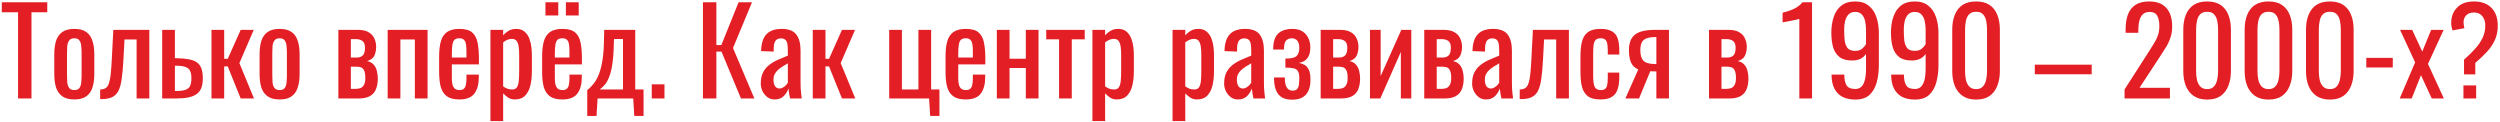 <?xml version="1.0" encoding="UTF-8"?> <svg xmlns="http://www.w3.org/2000/svg" width="863" height="42" viewBox="0 0 863 42" fill="none"> <path d="M6.232 34V4.234H0.615V0.79H16.318V4.234H10.865V34H6.232ZM25.669 34.328C23.92 34.328 22.54 33.973 21.529 33.262C20.517 32.551 19.793 31.54 19.355 30.228C18.945 28.916 18.741 27.372 18.741 25.595V18.707C18.741 16.93 18.945 15.386 19.355 14.074C19.793 12.762 20.517 11.751 21.529 11.04C22.54 10.329 23.92 9.974 25.669 9.974C27.419 9.974 28.785 10.329 29.77 11.04C30.781 11.751 31.491 12.762 31.901 14.074C32.339 15.386 32.557 16.93 32.557 18.707V25.595C32.557 27.372 32.339 28.916 31.901 30.228C31.491 31.54 30.781 32.551 29.77 33.262C28.785 33.973 27.419 34.328 25.669 34.328ZM25.669 31.089C26.517 31.089 27.105 30.843 27.433 30.351C27.788 29.859 27.993 29.217 28.047 28.424C28.13 27.604 28.171 26.757 28.171 25.882V18.461C28.171 17.559 28.13 16.712 28.047 15.919C27.993 15.126 27.788 14.484 27.433 13.992C27.105 13.473 26.517 13.213 25.669 13.213C24.822 13.213 24.221 13.473 23.866 13.992C23.51 14.484 23.291 15.126 23.209 15.919C23.155 16.712 23.128 17.559 23.128 18.461V25.882C23.128 26.757 23.155 27.604 23.209 28.424C23.291 29.217 23.51 29.859 23.866 30.351C24.221 30.843 24.822 31.089 25.669 31.089ZM34.57 34.205V30.884C35.39 30.884 36.032 30.72 36.497 30.392C36.989 30.064 37.358 29.517 37.604 28.752C37.877 27.959 38.082 26.907 38.219 25.595C38.356 24.256 38.479 22.588 38.588 20.593L39.121 10.302H51.544V34H47.157V13.623H42.975L42.606 20.593C42.469 23.299 42.264 25.54 41.991 27.317C41.745 29.094 41.349 30.488 40.802 31.499C40.255 32.483 39.517 33.18 38.588 33.59C37.686 34 36.511 34.205 35.062 34.205H34.57ZM55.986 34V10.302H60.373V20.101C60.428 20.101 60.496 20.101 60.578 20.101C60.688 20.101 60.783 20.101 60.865 20.101C60.947 20.101 61.016 20.101 61.071 20.101C62.683 20.128 64.05 20.251 65.171 20.47C66.319 20.661 67.248 21.017 67.959 21.536C68.669 22.028 69.189 22.725 69.516 23.627C69.844 24.502 70.008 25.636 70.008 27.03C70.008 28.315 69.844 29.408 69.516 30.31C69.189 31.185 68.656 31.895 67.918 32.442C67.18 32.989 66.209 33.385 65.007 33.631C63.804 33.877 62.342 34 60.62 34H55.986ZM60.373 31.417H60.62C62.014 31.417 63.107 31.294 63.9 31.048C64.692 30.802 65.252 30.365 65.581 29.736C65.909 29.08 66.073 28.164 66.073 26.989C66.073 25.923 65.922 25.089 65.621 24.488C65.348 23.859 64.829 23.408 64.064 23.135C63.325 22.834 62.246 22.684 60.825 22.684C60.797 22.684 60.729 22.684 60.62 22.684C60.51 22.684 60.428 22.684 60.373 22.684V31.417ZM73.003 34V10.302H77.39V20.306H78.62L83.089 10.302H87.599L82.638 21.782L87.681 34H83.089L78.62 22.93H77.39V34H73.003ZM96.539 34.328C94.789 34.328 93.409 33.973 92.398 33.262C91.386 32.551 90.662 31.54 90.225 30.228C89.815 28.916 89.61 27.372 89.61 25.595V18.707C89.61 16.93 89.815 15.386 90.225 14.074C90.662 12.762 91.386 11.751 92.398 11.04C93.409 10.329 94.789 9.974 96.539 9.974C98.288 9.974 99.655 10.329 100.639 11.04C101.65 11.751 102.361 12.762 102.771 14.074C103.208 15.386 103.427 16.93 103.427 18.707V25.595C103.427 27.372 103.208 28.916 102.771 30.228C102.361 31.54 101.65 32.551 100.639 33.262C99.655 33.973 98.288 34.328 96.539 34.328ZM96.539 31.089C97.386 31.089 97.974 30.843 98.302 30.351C98.657 29.859 98.862 29.217 98.917 28.424C98.999 27.604 99.04 26.757 99.04 25.882V18.461C99.04 17.559 98.999 16.712 98.917 15.919C98.862 15.126 98.657 14.484 98.302 13.992C97.974 13.473 97.386 13.213 96.539 13.213C95.691 13.213 95.09 13.473 94.735 13.992C94.379 14.484 94.161 15.126 94.079 15.919C94.024 16.712 93.997 17.559 93.997 18.461V25.882C93.997 26.757 94.024 27.604 94.079 28.424C94.161 29.217 94.379 29.859 94.735 30.351C95.09 30.843 95.691 31.089 96.539 31.089ZM116.806 34V10.302H123.448C125.06 10.302 126.318 10.575 127.22 11.122C128.149 11.641 128.805 12.338 129.188 13.213C129.598 14.06 129.816 14.976 129.844 15.96C129.871 17.135 129.68 18.188 129.27 19.117C128.86 20.046 128.012 20.702 126.728 21.085C127.712 21.276 128.463 21.686 128.983 22.315C129.529 22.916 129.898 23.641 130.09 24.488C130.308 25.335 130.418 26.21 130.418 27.112C130.418 28.479 130.213 29.681 129.803 30.72C129.42 31.759 128.737 32.565 127.753 33.139C126.796 33.713 125.429 34 123.653 34H116.806ZM121.111 30.679H122.669C123.297 30.679 123.871 30.597 124.391 30.433C124.91 30.242 125.32 29.873 125.621 29.326C125.949 28.779 126.113 27.987 126.113 26.948C126.113 25.718 125.962 24.83 125.662 24.283C125.388 23.709 125.006 23.354 124.514 23.217C124.049 23.08 123.502 23.012 122.874 23.012H121.111V30.679ZM121.111 19.855H123.243C124.09 19.855 124.76 19.609 125.252 19.117C125.744 18.625 125.99 17.75 125.99 16.493C125.99 15.372 125.703 14.593 125.129 14.156C124.555 13.719 123.776 13.5 122.792 13.5H121.111V19.855ZM133.822 34V10.302H147.598V34H143.211V13.623H138.209V34H133.822ZM158.6 34.328C156.742 34.328 155.307 33.973 154.295 33.262C153.284 32.524 152.573 31.458 152.163 30.064C151.781 28.643 151.589 26.907 151.589 24.857V19.445C151.589 17.34 151.794 15.591 152.204 14.197C152.614 12.803 153.325 11.751 154.336 11.04C155.375 10.329 156.796 9.974 158.6 9.974C160.596 9.974 162.058 10.384 162.987 11.204C163.944 12.024 164.573 13.213 164.873 14.771C165.174 16.302 165.324 18.147 165.324 20.306V22.233H155.976V26.989C155.976 27.946 156.058 28.725 156.222 29.326C156.414 29.927 156.701 30.378 157.083 30.679C157.493 30.952 158.013 31.089 158.641 31.089C159.297 31.089 159.789 30.939 160.117 30.638C160.473 30.31 160.705 29.859 160.814 29.285C160.951 28.684 161.019 27.987 161.019 27.194V25.759H165.283V26.661C165.283 29.039 164.778 30.911 163.766 32.278C162.755 33.645 161.033 34.328 158.6 34.328ZM155.976 19.855H161.019V17.723C161.019 16.739 160.965 15.919 160.855 15.263C160.746 14.58 160.514 14.074 160.158 13.746C159.83 13.391 159.297 13.213 158.559 13.213C157.849 13.213 157.302 13.377 156.919 13.705C156.564 14.033 156.318 14.593 156.181 15.386C156.045 16.151 155.976 17.217 155.976 18.584V19.855ZM169.297 41.79V10.302H173.684V12.188C174.203 11.587 174.832 11.067 175.57 10.63C176.308 10.193 177.183 9.974 178.194 9.974C179.424 9.974 180.394 10.302 181.105 10.958C181.843 11.587 182.39 12.393 182.745 13.377C183.1 14.334 183.333 15.318 183.442 16.329C183.551 17.313 183.606 18.16 183.606 18.871V24.611C183.606 26.278 183.442 27.864 183.114 29.367C182.786 30.843 182.185 32.046 181.31 32.975C180.463 33.877 179.26 34.328 177.702 34.328C176.855 34.328 176.103 34.123 175.447 33.713C174.791 33.276 174.203 32.784 173.684 32.237V41.79H169.297ZM176.841 30.884C177.606 30.884 178.153 30.611 178.481 30.064C178.809 29.49 179.014 28.725 179.096 27.768C179.178 26.811 179.219 25.759 179.219 24.611V18.871C179.219 17.887 179.164 16.985 179.055 16.165C178.946 15.318 178.713 14.648 178.358 14.156C178.003 13.664 177.442 13.418 176.677 13.418C176.103 13.418 175.556 13.541 175.037 13.787C174.518 14.033 174.067 14.32 173.684 14.648V29.818C174.094 30.119 174.559 30.378 175.078 30.597C175.597 30.788 176.185 30.884 176.841 30.884ZM194.155 34.328C192.296 34.328 190.861 33.973 189.85 33.262C188.839 32.524 188.128 31.458 187.718 30.064C187.335 28.643 187.144 26.907 187.144 24.857V19.445C187.144 17.34 187.349 15.591 187.759 14.197C188.169 12.803 188.88 11.751 189.891 11.04C190.93 10.329 192.351 9.974 194.155 9.974C196.15 9.974 197.613 10.384 198.542 11.204C199.499 12.024 200.127 13.213 200.428 14.771C200.729 16.302 200.879 18.147 200.879 20.306V22.233H191.531V26.989C191.531 27.946 191.613 28.725 191.777 29.326C191.968 29.927 192.255 30.378 192.638 30.679C193.048 30.952 193.567 31.089 194.196 31.089C194.852 31.089 195.344 30.939 195.672 30.638C196.027 30.31 196.26 29.859 196.369 29.285C196.506 28.684 196.574 27.987 196.574 27.194V25.759H200.838V26.661C200.838 29.039 200.332 30.911 199.321 32.278C198.31 33.645 196.588 34.328 194.155 34.328ZM191.531 19.855H196.574V17.723C196.574 16.739 196.519 15.919 196.41 15.263C196.301 14.58 196.068 14.074 195.713 13.746C195.385 13.391 194.852 13.213 194.114 13.213C193.403 13.213 192.857 13.377 192.474 13.705C192.119 14.033 191.873 14.593 191.736 15.386C191.599 16.151 191.531 17.217 191.531 18.584V19.855ZM195.344 5.341V0.79H199.772V5.341H195.344ZM188.292 5.341V0.79H192.72V5.341H188.292ZM202.72 40.027V31.089C203.54 30.46 204.291 29.709 204.975 28.834C205.658 27.959 206.259 26.852 206.779 25.513C207.298 24.174 207.708 22.52 208.009 20.552C208.309 18.584 208.473 16.206 208.501 13.418L208.583 10.302H219.284V30.884H222.154V40.027H218.956L218.587 34H206.287L205.918 40.027H202.72ZM206.984 30.884H215.061V13.459H211.986L211.904 14.32C211.876 17.217 211.726 19.636 211.453 21.577C211.207 23.49 210.851 25.062 210.387 26.292C209.949 27.495 209.43 28.451 208.829 29.162C208.255 29.873 207.64 30.447 206.984 30.884ZM224.987 34V29.121H229.374V34H224.987ZM242.657 34V0.79H247.29V15.55H249.012L254.957 0.79H259.59L253.03 16.575L260.41 34H255.777L249.053 17.805H247.29V34H242.657ZM267.373 34.328C266.443 34.328 265.623 34.068 264.913 33.549C264.202 33.002 263.642 32.319 263.232 31.499C262.822 30.652 262.617 29.763 262.617 28.834C262.617 27.358 262.863 26.114 263.355 25.103C263.847 24.092 264.516 23.244 265.364 22.561C266.238 21.85 267.236 21.235 268.357 20.716C269.505 20.197 270.707 19.691 271.965 19.199V17.518C271.965 16.561 271.91 15.769 271.801 15.14C271.691 14.511 271.459 14.047 271.104 13.746C270.776 13.418 270.27 13.254 269.587 13.254C268.985 13.254 268.493 13.391 268.111 13.664C267.755 13.937 267.496 14.334 267.332 14.853C267.168 15.345 267.086 15.933 267.086 16.616V17.805L262.74 17.641C262.794 15.017 263.396 13.09 264.544 11.86C265.692 10.603 267.468 9.974 269.874 9.974C272.224 9.974 273.892 10.616 274.876 11.901C275.86 13.186 276.352 15.044 276.352 17.477V28.301C276.352 29.039 276.365 29.75 276.393 30.433C276.447 31.116 276.502 31.759 276.557 32.36C276.639 32.934 276.707 33.481 276.762 34H272.744C272.662 33.563 272.552 33.016 272.416 32.36C272.306 31.677 272.224 31.062 272.17 30.515C271.896 31.444 271.363 32.319 270.571 33.139C269.805 33.932 268.739 34.328 267.373 34.328ZM269.095 30.556C269.532 30.556 269.942 30.433 270.325 30.187C270.707 29.941 271.049 29.668 271.35 29.367C271.65 29.039 271.855 28.779 271.965 28.588V21.864C271.281 22.247 270.639 22.629 270.038 23.012C269.436 23.395 268.903 23.805 268.439 24.242C268.001 24.652 267.646 25.13 267.373 25.677C267.127 26.196 267.004 26.798 267.004 27.481C267.004 28.438 267.181 29.189 267.537 29.736C267.892 30.283 268.411 30.556 269.095 30.556ZM280.566 34V10.302H284.953V20.306H286.183L290.652 10.302H295.162L290.201 21.782L295.244 34H290.652L286.183 22.93H284.953V34H280.566ZM321.096 40.027L320.727 34H306.951V10.302H311.338V30.884H317.037V10.302H321.424V30.884H324.294V40.027H321.096ZM333.411 34.328C331.552 34.328 330.117 33.973 329.106 33.262C328.094 32.524 327.384 31.458 326.974 30.064C326.591 28.643 326.4 26.907 326.4 24.857V19.445C326.4 17.34 326.605 15.591 327.015 14.197C327.425 12.803 328.135 11.751 329.147 11.04C330.185 10.329 331.607 9.974 333.411 9.974C335.406 9.974 336.868 10.384 337.798 11.204C338.754 12.024 339.383 13.213 339.684 14.771C339.984 16.302 340.135 18.147 340.135 20.306V22.233H330.787V26.989C330.787 27.946 330.869 28.725 331.033 29.326C331.224 29.927 331.511 30.378 331.894 30.679C332.304 30.952 332.823 31.089 333.452 31.089C334.108 31.089 334.6 30.939 334.928 30.638C335.283 30.31 335.515 29.859 335.625 29.285C335.761 28.684 335.83 27.987 335.83 27.194V25.759H340.094V26.661C340.094 29.039 339.588 30.911 338.577 32.278C337.565 33.645 335.843 34.328 333.411 34.328ZM330.787 19.855H335.83V17.723C335.83 16.739 335.775 15.919 335.666 15.263C335.556 14.58 335.324 14.074 334.969 13.746C334.641 13.391 334.108 13.213 333.37 13.213C332.659 13.213 332.112 13.377 331.73 13.705C331.374 14.033 331.128 14.593 330.992 15.386C330.855 16.151 330.787 17.217 330.787 18.584V19.855ZM344.108 34V10.302H348.495V20.265H354.112V10.302H358.499V34H354.112V23.463H348.495V34H344.108ZM365.591 34V13.582H361.163V10.302H374.447V13.582H369.978V34H365.591ZM377.1 41.79V10.302H381.487V12.188C382.006 11.587 382.635 11.067 383.373 10.63C384.111 10.193 384.985 9.974 385.997 9.974C387.227 9.974 388.197 10.302 388.908 10.958C389.646 11.587 390.192 12.393 390.548 13.377C390.903 14.334 391.135 15.318 391.245 16.329C391.354 17.313 391.409 18.16 391.409 18.871V24.611C391.409 26.278 391.245 27.864 390.917 29.367C390.589 30.843 389.987 32.046 389.113 32.975C388.265 33.877 387.063 34.328 385.505 34.328C384.657 34.328 383.906 34.123 383.25 33.713C382.594 33.276 382.006 32.784 381.487 32.237V41.79H377.1ZM384.644 30.884C385.409 30.884 385.956 30.611 386.284 30.064C386.612 29.49 386.817 28.725 386.899 27.768C386.981 26.811 387.022 25.759 387.022 24.611V18.871C387.022 17.887 386.967 16.985 386.858 16.165C386.748 15.318 386.516 14.648 386.161 14.156C385.805 13.664 385.245 13.418 384.48 13.418C383.906 13.418 383.359 13.541 382.84 13.787C382.32 14.033 381.869 14.32 381.487 14.648V29.818C381.897 30.119 382.361 30.378 382.881 30.597C383.4 30.788 383.988 30.884 384.644 30.884ZM404.767 41.79V10.302H409.154V12.188C409.673 11.587 410.302 11.067 411.04 10.63C411.778 10.193 412.652 9.974 413.664 9.974C414.894 9.974 415.864 10.302 416.575 10.958C417.313 11.587 417.859 12.393 418.215 13.377C418.57 14.334 418.802 15.318 418.912 16.329C419.021 17.313 419.076 18.16 419.076 18.871V24.611C419.076 26.278 418.912 27.864 418.584 29.367C418.256 30.843 417.654 32.046 416.78 32.975C415.932 33.877 414.73 34.328 413.172 34.328C412.324 34.328 411.573 34.123 410.917 33.713C410.261 33.276 409.673 32.784 409.154 32.237V41.79H404.767ZM412.311 30.884C413.076 30.884 413.623 30.611 413.951 30.064C414.279 29.49 414.484 28.725 414.566 27.768C414.648 26.811 414.689 25.759 414.689 24.611V18.871C414.689 17.887 414.634 16.985 414.525 16.165C414.415 15.318 414.183 14.648 413.828 14.156C413.472 13.664 412.912 13.418 412.147 13.418C411.573 13.418 411.026 13.541 410.507 13.787C409.987 14.033 409.536 14.32 409.154 14.648V29.818C409.564 30.119 410.028 30.378 410.548 30.597C411.067 30.788 411.655 30.884 412.311 30.884ZM427.329 34.328C426.399 34.328 425.579 34.068 424.869 33.549C424.158 33.002 423.598 32.319 423.188 31.499C422.778 30.652 422.573 29.763 422.573 28.834C422.573 27.358 422.819 26.114 423.311 25.103C423.803 24.092 424.472 23.244 425.32 22.561C426.194 21.85 427.192 21.235 428.313 20.716C429.461 20.197 430.663 19.691 431.921 19.199V17.518C431.921 16.561 431.866 15.769 431.757 15.14C431.647 14.511 431.415 14.047 431.06 13.746C430.732 13.418 430.226 13.254 429.543 13.254C428.941 13.254 428.449 13.391 428.067 13.664C427.711 13.937 427.452 14.334 427.288 14.853C427.124 15.345 427.042 15.933 427.042 16.616V17.805L422.696 17.641C422.75 15.017 423.352 13.09 424.5 11.86C425.648 10.603 427.424 9.974 429.83 9.974C432.18 9.974 433.848 10.616 434.832 11.901C435.816 13.186 436.308 15.044 436.308 17.477V28.301C436.308 29.039 436.321 29.75 436.349 30.433C436.403 31.116 436.458 31.759 436.513 32.36C436.595 32.934 436.663 33.481 436.718 34H432.7C432.618 33.563 432.508 33.016 432.372 32.36C432.262 31.677 432.18 31.062 432.126 30.515C431.852 31.444 431.319 32.319 430.527 33.139C429.761 33.932 428.695 34.328 427.329 34.328ZM429.051 30.556C429.488 30.556 429.898 30.433 430.281 30.187C430.663 29.941 431.005 29.668 431.306 29.367C431.606 29.039 431.811 28.779 431.921 28.588V21.864C431.237 22.247 430.595 22.629 429.994 23.012C429.392 23.395 428.859 23.805 428.395 24.242C427.957 24.652 427.602 25.13 427.329 25.677C427.083 26.196 426.96 26.798 426.96 27.481C426.96 28.438 427.137 29.189 427.493 29.736C427.848 30.283 428.367 30.556 429.051 30.556ZM446.098 34.41C445.004 34.41 444.061 34.26 443.269 33.959C442.476 33.658 441.82 33.194 441.301 32.565C440.781 31.909 440.399 31.103 440.153 30.146C439.907 29.189 439.784 28.055 439.784 26.743H443.515C443.515 28.356 443.747 29.517 444.212 30.228C444.676 30.939 445.332 31.294 446.18 31.294C446.918 31.294 447.451 31.103 447.779 30.72C448.107 30.337 448.312 29.818 448.394 29.162C448.476 28.479 448.517 27.727 448.517 26.907C448.517 25.868 448.366 25.103 448.066 24.611C447.792 24.092 447.3 23.75 446.59 23.586C445.906 23.422 444.95 23.34 443.72 23.34V20.224C445.633 20.224 446.904 19.937 447.533 19.363C448.189 18.789 448.517 17.846 448.517 16.534C448.517 15.359 448.271 14.511 447.779 13.992C447.287 13.473 446.672 13.213 445.934 13.213C445.114 13.213 444.458 13.473 443.966 13.992C443.474 14.511 443.228 15.55 443.228 17.108H439.497C439.497 15.331 439.756 13.924 440.276 12.885C440.822 11.846 441.588 11.108 442.572 10.671C443.583 10.206 444.758 9.974 446.098 9.974C447.574 9.974 448.763 10.275 449.665 10.876C450.594 11.477 451.264 12.27 451.674 13.254C452.111 14.211 452.33 15.222 452.33 16.288C452.33 17.655 452.111 18.721 451.674 19.486C451.264 20.251 450.744 20.798 450.116 21.126C449.514 21.454 448.927 21.645 448.353 21.7C448.954 21.809 449.555 22.014 450.157 22.315C450.785 22.588 451.305 23.121 451.715 23.914C452.152 24.679 452.371 25.882 452.371 27.522C452.371 29.763 451.851 31.472 450.813 32.647C449.774 33.822 448.202 34.41 446.098 34.41ZM455.897 34V10.302H462.539C464.151 10.302 465.409 10.575 466.311 11.122C467.24 11.641 467.896 12.338 468.279 13.213C468.689 14.06 468.907 14.976 468.935 15.96C468.962 17.135 468.771 18.188 468.361 19.117C467.951 20.046 467.103 20.702 465.819 21.085C466.803 21.276 467.554 21.686 468.074 22.315C468.62 22.916 468.989 23.641 469.181 24.488C469.399 25.335 469.509 26.21 469.509 27.112C469.509 28.479 469.304 29.681 468.894 30.72C468.511 31.759 467.828 32.565 466.844 33.139C465.887 33.713 464.52 34 462.744 34H455.897ZM460.202 30.679H461.76C462.388 30.679 462.962 30.597 463.482 30.433C464.001 30.242 464.411 29.873 464.712 29.326C465.04 28.779 465.204 27.987 465.204 26.948C465.204 25.718 465.053 24.83 464.753 24.283C464.479 23.709 464.097 23.354 463.605 23.217C463.14 23.08 462.593 23.012 461.965 23.012H460.202V30.679ZM460.202 19.855H462.334C463.181 19.855 463.851 19.609 464.343 19.117C464.835 18.625 465.081 17.75 465.081 16.493C465.081 15.372 464.794 14.593 464.22 14.156C463.646 13.719 462.867 13.5 461.883 13.5H460.202V19.855ZM472.913 34V10.302H476.603V26.251L483.737 10.302H487.181V34H483.573V17.928L476.48 34H472.913ZM491.652 34V10.302H498.294C499.906 10.302 501.164 10.575 502.066 11.122C502.995 11.641 503.651 12.338 504.034 13.213C504.444 14.06 504.662 14.976 504.69 15.96C504.717 17.135 504.526 18.188 504.116 19.117C503.706 20.046 502.858 20.702 501.574 21.085C502.558 21.276 503.309 21.686 503.829 22.315C504.375 22.916 504.744 23.641 504.936 24.488C505.154 25.335 505.264 26.21 505.264 27.112C505.264 28.479 505.059 29.681 504.649 30.72C504.266 31.759 503.583 32.565 502.599 33.139C501.642 33.713 500.275 34 498.499 34H491.652ZM495.957 30.679H497.515C498.143 30.679 498.717 30.597 499.237 30.433C499.756 30.242 500.166 29.873 500.467 29.326C500.795 28.779 500.959 27.987 500.959 26.948C500.959 25.718 500.808 24.83 500.508 24.283C500.234 23.709 499.852 23.354 499.36 23.217C498.895 23.08 498.348 23.012 497.72 23.012H495.957V30.679ZM495.957 19.855H498.089C498.936 19.855 499.606 19.609 500.098 19.117C500.59 18.625 500.836 17.75 500.836 16.493C500.836 15.372 500.549 14.593 499.974 14.156C499.401 13.719 498.622 13.5 497.638 13.5H495.957V19.855ZM512.932 34.328C512.003 34.328 511.183 34.068 510.472 33.549C509.761 33.002 509.201 32.319 508.791 31.499C508.381 30.652 508.176 29.763 508.176 28.834C508.176 27.358 508.422 26.114 508.914 25.103C509.406 24.092 510.076 23.244 510.923 22.561C511.798 21.85 512.795 21.235 513.916 20.716C515.064 20.197 516.267 19.691 517.524 19.199V17.518C517.524 16.561 517.469 15.769 517.36 15.14C517.251 14.511 517.018 14.047 516.663 13.746C516.335 13.418 515.829 13.254 515.146 13.254C514.545 13.254 514.053 13.391 513.67 13.664C513.315 13.937 513.055 14.334 512.891 14.853C512.727 15.345 512.645 15.933 512.645 16.616V17.805L508.299 17.641C508.354 15.017 508.955 13.09 510.103 11.86C511.251 10.603 513.028 9.974 515.433 9.974C517.784 9.974 519.451 10.616 520.435 11.901C521.419 13.186 521.911 15.044 521.911 17.477V28.301C521.911 29.039 521.925 29.75 521.952 30.433C522.007 31.116 522.061 31.759 522.116 32.36C522.198 32.934 522.266 33.481 522.321 34H518.303C518.221 33.563 518.112 33.016 517.975 32.36C517.866 31.677 517.784 31.062 517.729 30.515C517.456 31.444 516.923 32.319 516.13 33.139C515.365 33.932 514.299 34.328 512.932 34.328ZM514.654 30.556C515.091 30.556 515.501 30.433 515.884 30.187C516.267 29.941 516.608 29.668 516.909 29.367C517.21 29.039 517.415 28.779 517.524 28.588V21.864C516.841 22.247 516.198 22.629 515.597 23.012C514.996 23.395 514.463 23.805 513.998 24.242C513.561 24.652 513.205 25.13 512.932 25.677C512.686 26.196 512.563 26.798 512.563 27.481C512.563 28.438 512.741 29.189 513.096 29.736C513.451 30.283 513.971 30.556 514.654 30.556ZM524.608 34.205V30.884C525.428 30.884 526.07 30.72 526.535 30.392C527.027 30.064 527.396 29.517 527.642 28.752C527.915 27.959 528.12 26.907 528.257 25.595C528.394 24.256 528.517 22.588 528.626 20.593L529.159 10.302H541.582V34H537.195V13.623H533.013L532.644 20.593C532.507 23.299 532.302 25.54 532.029 27.317C531.783 29.094 531.387 30.488 530.84 31.499C530.293 32.483 529.555 33.18 528.626 33.59C527.724 34 526.549 34.205 525.1 34.205H524.608ZM552.503 34.328C550.562 34.328 549.086 33.945 548.075 33.18C547.091 32.387 546.421 31.28 546.066 29.859C545.738 28.438 545.574 26.784 545.574 24.898V19.445C545.574 17.45 545.751 15.755 546.107 14.361C546.462 12.94 547.132 11.86 548.116 11.122C549.127 10.357 550.589 9.974 552.503 9.974C554.225 9.974 555.55 10.261 556.48 10.835C557.436 11.382 558.092 12.215 558.448 13.336C558.803 14.429 558.981 15.796 558.981 17.436V18.83H555.004V17.395C555.004 16.356 554.935 15.536 554.799 14.935C554.662 14.334 554.416 13.896 554.061 13.623C553.705 13.35 553.2 13.213 552.544 13.213C551.833 13.213 551.286 13.377 550.904 13.705C550.521 14.033 550.261 14.593 550.125 15.386C550.015 16.151 549.961 17.204 549.961 18.543V26.005C549.961 28.028 550.152 29.381 550.535 30.064C550.917 30.747 551.601 31.089 552.585 31.089C553.323 31.089 553.856 30.925 554.184 30.597C554.539 30.242 554.758 29.75 554.84 29.121C554.949 28.492 555.004 27.782 555.004 26.989V25.062H558.981V26.702C558.981 28.287 558.789 29.654 558.407 30.802C558.051 31.95 557.395 32.825 556.439 33.426C555.509 34.027 554.197 34.328 552.503 34.328ZM561.077 34L565.546 23.955C564.781 23.654 564.152 23.203 563.66 22.602C563.195 22.001 562.854 21.263 562.635 20.388C562.416 19.513 562.307 18.529 562.307 17.436C562.307 16.179 562.471 15.099 562.799 14.197C563.127 13.295 563.646 12.557 564.357 11.983C565.068 11.409 566.011 10.985 567.186 10.712C568.361 10.439 569.81 10.302 571.532 10.302H576.124V34H571.778V24.652C571.341 24.652 570.972 24.652 570.671 24.652C570.37 24.625 570.042 24.597 569.687 24.57L565.792 34H561.077ZM571.286 22.11C571.341 22.11 571.423 22.11 571.532 22.11C571.669 22.11 571.751 22.11 571.778 22.11V12.803C571.751 12.803 571.669 12.803 571.532 12.803C571.423 12.803 571.354 12.803 571.327 12.803C570.042 12.803 569.017 12.967 568.252 13.295C567.514 13.596 566.995 14.088 566.694 14.771C566.393 15.427 566.243 16.315 566.243 17.436C566.243 18.994 566.585 20.156 567.268 20.921C567.979 21.686 569.318 22.083 571.286 22.11ZM589.947 34V10.302H596.589C598.202 10.302 599.459 10.575 600.361 11.122C601.291 11.641 601.947 12.338 602.329 13.213C602.739 14.06 602.958 14.976 602.985 15.96C603.013 17.135 602.821 18.188 602.411 19.117C602.001 20.046 601.154 20.702 599.869 21.085C600.853 21.276 601.605 21.686 602.124 22.315C602.671 22.916 603.04 23.641 603.231 24.488C603.45 25.335 603.559 26.21 603.559 27.112C603.559 28.479 603.354 29.681 602.944 30.72C602.562 31.759 601.878 32.565 600.894 33.139C599.938 33.713 598.571 34 596.794 34H589.947ZM594.252 30.679H595.81C596.439 30.679 597.013 30.597 597.532 30.433C598.052 30.242 598.462 29.873 598.762 29.326C599.09 28.779 599.254 27.987 599.254 26.948C599.254 25.718 599.104 24.83 598.803 24.283C598.53 23.709 598.147 23.354 597.655 23.217C597.191 23.08 596.644 23.012 596.015 23.012H594.252V30.679ZM594.252 19.855H596.384C597.232 19.855 597.901 19.609 598.393 19.117C598.885 18.625 599.131 17.75 599.131 16.493C599.131 15.372 598.844 14.593 598.27 14.156C597.696 13.719 596.917 13.5 595.933 13.5H594.252V19.855ZM621.13 34V6.53C621.103 6.557 620.788 6.639 620.187 6.776C619.613 6.913 618.957 7.049 618.219 7.186C617.481 7.323 616.825 7.446 616.251 7.555C615.677 7.664 615.376 7.719 615.349 7.719V4.398C615.814 4.289 616.347 4.138 616.948 3.947C617.577 3.756 618.205 3.523 618.834 3.25C619.49 2.977 620.105 2.635 620.679 2.225C621.28 1.815 621.786 1.337 622.196 0.79H625.517V34H621.13ZM640.42 34.369C638.698 34.369 637.222 34.055 635.992 33.426C634.789 32.77 633.874 31.827 633.245 30.597C632.616 29.367 632.288 27.877 632.261 26.128C632.261 26.073 632.261 26.019 632.261 25.964C632.261 25.882 632.261 25.814 632.261 25.759H636.648C636.648 27.344 636.908 28.574 637.427 29.449C637.946 30.296 638.958 30.72 640.461 30.72C641.281 30.72 641.964 30.474 642.511 29.982C643.058 29.463 643.468 28.684 643.741 27.645C644.014 26.579 644.151 25.24 644.151 23.627V18.584C643.741 19.267 643.126 19.828 642.306 20.265C641.513 20.675 640.516 20.88 639.313 20.88C637.482 20.88 636.047 20.484 635.008 19.691C633.969 18.871 633.231 17.75 632.794 16.329C632.384 14.88 632.179 13.199 632.179 11.286C632.179 9.263 632.452 7.446 632.999 5.833C633.546 4.193 634.42 2.895 635.623 1.938C636.853 0.981 638.452 0.503 640.42 0.503C642.333 0.503 643.891 0.995 645.094 1.979C646.297 2.936 647.171 4.234 647.718 5.874C648.292 7.514 648.579 9.345 648.579 11.368V22.52C648.579 24.652 648.333 26.62 647.841 28.424C647.349 30.228 646.515 31.677 645.34 32.77C644.165 33.836 642.525 34.369 640.42 34.369ZM640.42 17.559C641.377 17.559 642.156 17.327 642.757 16.862C643.358 16.37 643.823 15.837 644.151 15.263V10.343C644.151 9.195 644.042 8.156 643.823 7.227C643.604 6.27 643.222 5.519 642.675 4.972C642.128 4.398 641.377 4.111 640.42 4.111C639.463 4.111 638.698 4.398 638.124 4.972C637.577 5.546 637.181 6.298 636.935 7.227C636.716 8.129 636.607 9.127 636.607 10.22C636.607 11.532 636.662 12.748 636.771 13.869C636.908 14.99 637.236 15.892 637.755 16.575C638.302 17.231 639.19 17.559 640.42 17.559ZM661 34.369C659.278 34.369 657.802 34.055 656.572 33.426C655.369 32.77 654.454 31.827 653.825 30.597C653.196 29.367 652.868 27.877 652.841 26.128C652.841 26.073 652.841 26.019 652.841 25.964C652.841 25.882 652.841 25.814 652.841 25.759H657.228C657.228 27.344 657.488 28.574 658.007 29.449C658.526 30.296 659.538 30.72 661.041 30.72C661.861 30.72 662.544 30.474 663.091 29.982C663.638 29.463 664.048 28.684 664.321 27.645C664.594 26.579 664.731 25.24 664.731 23.627V18.584C664.321 19.267 663.706 19.828 662.886 20.265C662.093 20.675 661.096 20.88 659.893 20.88C658.062 20.88 656.627 20.484 655.588 19.691C654.549 18.871 653.811 17.75 653.374 16.329C652.964 14.88 652.759 13.199 652.759 11.286C652.759 9.263 653.032 7.446 653.579 5.833C654.126 4.193 655 2.895 656.203 1.938C657.433 0.981 659.032 0.503 661 0.503C662.913 0.503 664.471 0.995 665.674 1.979C666.877 2.936 667.751 4.234 668.298 5.874C668.872 7.514 669.159 9.345 669.159 11.368V22.52C669.159 24.652 668.913 26.62 668.421 28.424C667.929 30.228 667.095 31.677 665.92 32.77C664.745 33.836 663.105 34.369 661 34.369ZM661 17.559C661.957 17.559 662.736 17.327 663.337 16.862C663.938 16.37 664.403 15.837 664.731 15.263V10.343C664.731 9.195 664.622 8.156 664.403 7.227C664.184 6.27 663.802 5.519 663.255 4.972C662.708 4.398 661.957 4.111 661 4.111C660.043 4.111 659.278 4.398 658.704 4.972C658.157 5.546 657.761 6.298 657.515 7.227C657.296 8.129 657.187 9.127 657.187 10.22C657.187 11.532 657.242 12.748 657.351 13.869C657.488 14.99 657.816 15.892 658.335 16.575C658.882 17.231 659.77 17.559 661 17.559ZM682.154 34.369C680.268 34.369 678.71 33.945 677.48 33.098C676.277 32.251 675.375 31.089 674.774 29.613C674.2 28.137 673.913 26.456 673.913 24.57V10.261C673.913 8.32 674.2 6.626 674.774 5.177C675.348 3.701 676.236 2.553 677.439 1.733C678.669 0.913 680.241 0.503 682.154 0.503C684.067 0.503 685.625 0.913 686.828 1.733C688.031 2.553 688.919 3.701 689.493 5.177C690.067 6.626 690.354 8.32 690.354 10.261V24.57C690.354 26.483 690.053 28.178 689.452 29.654C688.878 31.13 687.99 32.292 686.787 33.139C685.584 33.959 684.04 34.369 682.154 34.369ZM682.154 30.761C683.193 30.761 683.972 30.46 684.491 29.859C685.038 29.258 685.407 28.492 685.598 27.563C685.817 26.606 685.926 25.622 685.926 24.611V10.22C685.926 9.154 685.83 8.156 685.639 7.227C685.448 6.27 685.079 5.505 684.532 4.931C684.013 4.357 683.22 4.07 682.154 4.07C681.088 4.07 680.282 4.357 679.735 4.931C679.188 5.505 678.819 6.27 678.628 7.227C678.437 8.156 678.341 9.154 678.341 10.22V24.611C678.341 25.622 678.437 26.606 678.628 27.563C678.847 28.492 679.229 29.258 679.776 29.859C680.35 30.46 681.143 30.761 682.154 30.761ZM702.413 25.636V22.315H722.052V25.636H702.413ZM733.395 34V30.884L741.841 17.723C742.47 16.739 743.044 15.823 743.563 14.976C744.11 14.129 744.547 13.24 744.875 12.311C745.23 11.354 745.408 10.261 745.408 9.031C745.408 7.5 745.162 6.298 744.67 5.423C744.178 4.548 743.317 4.111 742.087 4.111C741.048 4.111 740.242 4.398 739.668 4.972C739.094 5.546 738.698 6.298 738.479 7.227C738.26 8.156 738.151 9.154 738.151 10.22V11.327H733.764V10.179C733.764 8.184 734.024 6.475 734.543 5.054C735.09 3.605 735.951 2.485 737.126 1.692C738.329 0.899 739.914 0.503 741.882 0.503C744.561 0.503 746.556 1.268 747.868 2.799C749.18 4.302 749.836 6.393 749.836 9.072C749.836 10.493 749.658 11.737 749.303 12.803C748.975 13.869 748.538 14.867 747.991 15.796C747.444 16.725 746.843 17.682 746.187 18.666L738.561 30.31H749.057V34H733.395ZM761.912 34.369C760.026 34.369 758.468 33.945 757.238 33.098C756.035 32.251 755.133 31.089 754.532 29.613C753.958 28.137 753.671 26.456 753.671 24.57V10.261C753.671 8.32 753.958 6.626 754.532 5.177C755.106 3.701 755.994 2.553 757.197 1.733C758.427 0.913 759.999 0.503 761.912 0.503C763.825 0.503 765.383 0.913 766.586 1.733C767.789 2.553 768.677 3.701 769.251 5.177C769.825 6.626 770.112 8.32 770.112 10.261V24.57C770.112 26.483 769.811 28.178 769.21 29.654C768.636 31.13 767.748 32.292 766.545 33.139C765.342 33.959 763.798 34.369 761.912 34.369ZM761.912 30.761C762.951 30.761 763.73 30.46 764.249 29.859C764.796 29.258 765.165 28.492 765.356 27.563C765.575 26.606 765.684 25.622 765.684 24.611V10.22C765.684 9.154 765.588 8.156 765.397 7.227C765.206 6.27 764.837 5.505 764.29 4.931C763.771 4.357 762.978 4.07 761.912 4.07C760.846 4.07 760.04 4.357 759.493 4.931C758.946 5.505 758.577 6.27 758.386 7.227C758.195 8.156 758.099 9.154 758.099 10.22V24.611C758.099 25.622 758.195 26.606 758.386 27.563C758.605 28.492 758.987 29.258 759.534 29.859C760.108 30.46 760.901 30.761 761.912 30.761ZM783.093 34.369C781.207 34.369 779.649 33.945 778.419 33.098C777.216 32.251 776.314 31.089 775.713 29.613C775.139 28.137 774.852 26.456 774.852 24.57V10.261C774.852 8.32 775.139 6.626 775.713 5.177C776.287 3.701 777.175 2.553 778.378 1.733C779.608 0.913 781.179 0.503 783.093 0.503C785.006 0.503 786.564 0.913 787.767 1.733C788.969 2.553 789.858 3.701 790.432 5.177C791.006 6.626 791.293 8.32 791.293 10.261V24.57C791.293 26.483 790.992 28.178 790.391 29.654C789.817 31.13 788.928 32.292 787.726 33.139C786.523 33.959 784.979 34.369 783.093 34.369ZM783.093 30.761C784.131 30.761 784.91 30.46 785.43 29.859C785.976 29.258 786.345 28.492 786.537 27.563C786.755 26.606 786.865 25.622 786.865 24.611V10.22C786.865 9.154 786.769 8.156 786.578 7.227C786.386 6.27 786.017 5.505 785.471 4.931C784.951 4.357 784.159 4.07 783.093 4.07C782.027 4.07 781.22 4.357 780.674 4.931C780.127 5.505 779.758 6.27 779.567 7.227C779.375 8.156 779.28 9.154 779.28 10.22V24.611C779.28 25.622 779.375 26.606 779.567 27.563C779.785 28.492 780.168 29.258 780.715 29.859C781.289 30.46 782.081 30.761 783.093 30.761ZM804.273 34.369C802.387 34.369 800.829 33.945 799.599 33.098C798.397 32.251 797.495 31.089 796.893 29.613C796.319 28.137 796.032 26.456 796.032 24.57V10.261C796.032 8.32 796.319 6.626 796.893 5.177C797.467 3.701 798.356 2.553 799.558 1.733C800.788 0.913 802.36 0.503 804.273 0.503C806.187 0.503 807.745 0.913 808.947 1.733C810.15 2.553 811.038 3.701 811.612 5.177C812.186 6.626 812.473 8.32 812.473 10.261V24.57C812.473 26.483 812.173 28.178 811.571 29.654C810.997 31.13 810.109 32.292 808.906 33.139C807.704 33.959 806.159 34.369 804.273 34.369ZM804.273 30.761C805.312 30.761 806.091 30.46 806.61 29.859C807.157 29.258 807.526 28.492 807.717 27.563C807.936 26.606 808.045 25.622 808.045 24.611V10.22C808.045 9.154 807.95 8.156 807.758 7.227C807.567 6.27 807.198 5.505 806.651 4.931C806.132 4.357 805.339 4.07 804.273 4.07C803.207 4.07 802.401 4.357 801.854 4.931C801.308 5.505 800.939 6.27 800.747 7.227C800.556 8.156 800.46 9.154 800.46 10.22V24.611C800.46 25.622 800.556 26.606 800.747 27.563C800.966 28.492 801.349 29.258 801.895 29.859C802.469 30.46 803.262 30.761 804.273 30.761ZM816.844 23.299V19.978H825.987V23.299H816.844ZM828.377 34L833.707 21.536L828.5 10.302H832.682L836.167 17.805L839.242 10.302H843.547L838.135 22.069L843.629 34H839.447L835.716 25.964L832.518 34H828.377ZM850.585 25.677V20.593C851.952 19.39 853.182 18.188 854.275 16.985C855.396 15.782 856.284 14.511 856.94 13.172C857.596 11.833 857.924 10.37 857.924 8.785C857.924 7.5 857.583 6.434 856.899 5.587C856.243 4.74 855.273 4.316 853.988 4.316C852.895 4.316 852.02 4.63 851.364 5.259C850.736 5.888 850.421 6.694 850.421 7.678C850.421 8.033 850.449 8.375 850.503 8.703C850.558 9.004 850.626 9.345 850.708 9.728L846.608 10.507C846.472 10.097 846.362 9.673 846.28 9.236C846.198 8.771 846.157 8.334 846.157 7.924C846.157 5.737 846.841 3.961 848.207 2.594C849.574 1.2 851.501 0.503 853.988 0.503C856.585 0.503 858.608 1.241 860.056 2.717C861.505 4.166 862.229 6.229 862.229 8.908C862.229 10.739 861.888 12.393 861.204 13.869C860.521 15.345 859.592 16.712 858.416 17.969C857.241 19.226 855.929 20.47 854.48 21.7V25.677H850.585ZM850.38 34V29.49H854.767V34H850.38Z" fill="#E31E24"></path> </svg> 